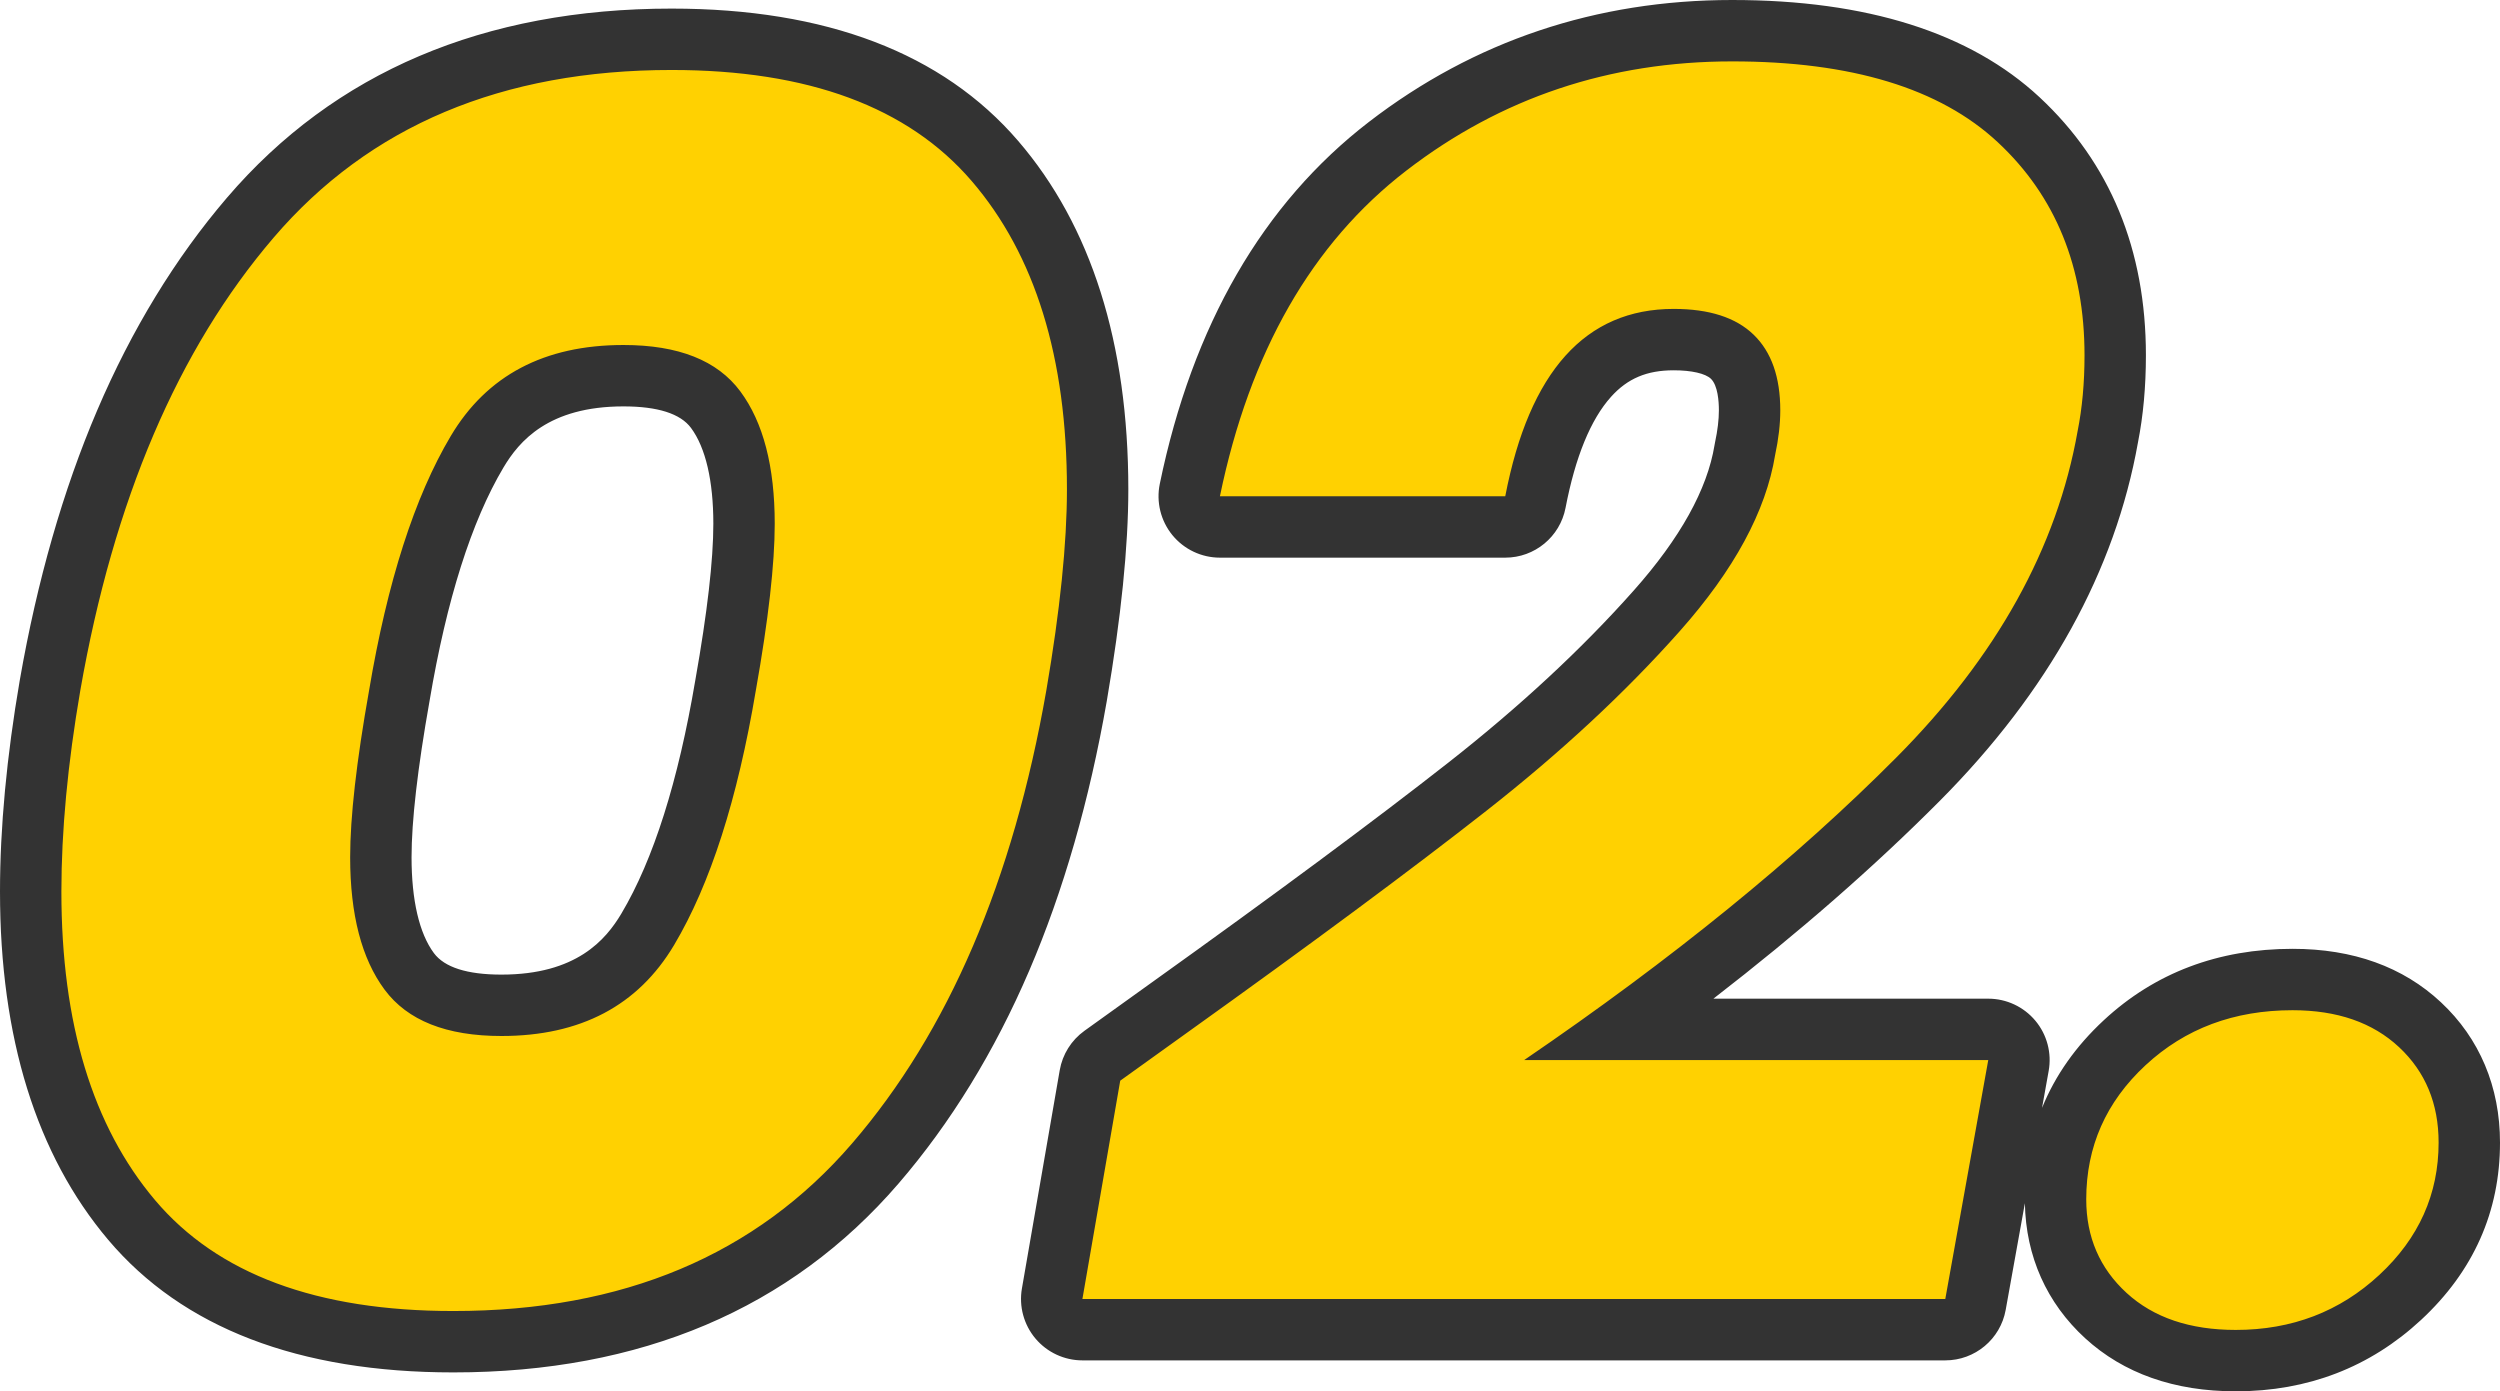 <svg xmlns="http://www.w3.org/2000/svg" width="81.448" height="45.328" viewBox="0 0 81.448 45.328">
  <g id="パス_1422" data-name="パス 1422" transform="translate(-0.688 42.88)" fill="#ffd101" stroke-linecap="round" stroke-linejoin="round">
    <path d="M 73.528 1.448 C 71.784 1.448 70.36 0.955 69.297 -0.018 C 68.208 -1.014 67.656 -2.289 67.656 -3.808 C 67.656 -5.807 68.414 -7.523 69.908 -8.909 C 71.381 -10.275 73.221 -10.968 75.376 -10.968 C 77.087 -10.968 78.485 -10.472 79.531 -9.495 C 80.596 -8.499 81.136 -7.207 81.136 -5.656 C 81.136 -3.694 80.378 -1.997 78.884 -0.611 C 77.411 0.755 75.609 1.448 73.528 1.448 Z M 15.456 0.832 C 10.726 0.832 7.2 -0.503 4.976 -3.135 C 2.794 -5.717 1.688 -9.316 1.688 -13.832 C 1.688 -15.858 1.9 -18.119 2.318 -20.553 C 2.871 -23.716 3.696 -26.595 4.771 -29.114 C 5.856 -31.655 7.227 -33.902 8.844 -35.79 C 12.146 -39.645 16.763 -41.6 22.568 -41.6 C 27.294 -41.6 30.837 -40.268 33.098 -37.64 C 35.321 -35.057 36.448 -31.455 36.448 -26.936 C 36.448 -25.133 36.217 -22.872 35.762 -20.215 C 35.209 -17.052 34.381 -14.172 33.301 -11.653 C 32.211 -9.111 30.833 -6.864 29.206 -4.975 C 25.886 -1.122 21.26 0.832 15.456 0.832 Z M 21 -30.64 C 18.783 -30.64 17.223 -29.829 16.232 -28.161 C 15.124 -26.298 14.272 -23.626 13.698 -20.218 L 13.697 -20.214 L 13.697 -20.209 C 13.298 -17.963 13.096 -16.194 13.096 -14.952 C 13.096 -13.313 13.407 -12.063 14.02 -11.235 C 14.571 -10.49 15.554 -10.128 17.024 -10.128 C 19.241 -10.128 20.801 -10.939 21.792 -12.607 C 22.9 -14.47 23.752 -17.142 24.326 -20.55 L 24.327 -20.554 L 24.327 -20.559 C 24.726 -22.805 24.928 -24.574 24.928 -25.816 C 24.928 -27.455 24.617 -28.705 24.004 -29.533 C 23.453 -30.278 22.47 -30.64 21 -30.64 Z M 64.9 0.44 L 64.064 0.44 L 35.952 0.44 L 34.764 0.44 L 34.967 -0.731 L 36.199 -7.843 L 36.269 -8.246 L 36.601 -8.484 L 38.785 -10.052 C 42.824 -12.943 46.091 -15.365 48.495 -17.251 C 50.863 -19.109 52.939 -21.037 54.664 -22.98 C 56.302 -24.824 57.267 -26.586 57.533 -28.217 L 57.537 -28.241 L 57.542 -28.266 C 57.639 -28.717 57.688 -29.136 57.688 -29.512 C 57.688 -30.32 57.504 -30.89 57.125 -31.257 C 56.742 -31.628 56.099 -31.816 55.216 -31.816 C 54.065 -31.816 53.154 -31.425 52.432 -30.621 C 51.645 -29.746 51.065 -28.367 50.71 -26.523 L 50.554 -25.712 L 49.728 -25.712 L 40.432 -25.712 L 39.205 -25.712 L 39.453 -26.914 C 40.469 -31.837 42.637 -35.607 45.898 -38.116 C 49.143 -40.614 52.918 -41.88 57.12 -41.88 C 61.246 -41.88 64.386 -40.904 66.453 -38.98 C 68.541 -37.037 69.6 -34.454 69.6 -31.304 C 69.6 -30.351 69.519 -29.46 69.359 -28.655 C 68.652 -24.664 66.572 -20.909 63.177 -17.495 C 60.487 -14.789 57.242 -12.055 53.504 -9.344 L 65.464 -9.344 L 66.66 -9.344 L 66.448 -8.167 L 65.048 -0.383 L 64.9 0.44 Z" stroke="none"/>
    <path d="M 57.12 -40.88 C 53.125 -40.88 49.588 -39.695 46.508 -37.324 C 43.428 -34.953 41.403 -31.416 40.432 -26.712 L 49.728 -26.712 C 50.512 -30.781 52.341 -32.816 55.216 -32.816 C 56.373 -32.816 57.241 -32.536 57.82 -31.976 C 58.399 -31.416 58.688 -30.595 58.688 -29.512 C 58.688 -29.064 58.632 -28.579 58.52 -28.056 C 58.221 -26.227 57.185 -24.313 55.412 -22.316 C 53.639 -20.319 51.539 -18.368 49.112 -16.464 C 46.685 -14.56 43.437 -12.152 39.368 -9.24 L 37.184 -7.672 L 35.952 -0.56 L 64.064 -0.56 L 65.464 -8.344 L 50.344 -8.344 C 55.16 -11.629 59.201 -14.915 62.468 -18.2 C 65.735 -21.485 67.704 -25.032 68.376 -28.84 C 68.525 -29.587 68.6 -30.408 68.6 -31.304 C 68.6 -34.179 67.657 -36.493 65.772 -38.248 C 63.887 -40.003 61.003 -40.88 57.12 -40.88 M 22.568 -40.6 C 17.043 -40.6 12.721 -38.78 9.604 -35.14 C 6.487 -31.5 4.387 -26.581 3.304 -20.384 C 2.893 -17.995 2.688 -15.811 2.688 -13.832 C 2.688 -9.539 3.705 -6.188 5.74 -3.78 C 7.775 -1.372 11.013 -0.168 15.456 -0.168 C 20.981 -0.168 25.312 -1.988 28.448 -5.628 C 31.584 -9.268 33.693 -14.187 34.776 -20.384 C 35.224 -22.997 35.448 -25.181 35.448 -26.936 C 35.448 -31.229 34.412 -34.58 32.34 -36.988 C 30.268 -39.396 27.011 -40.6 22.568 -40.6 M 17.024 -9.128 C 15.232 -9.128 13.963 -9.632 13.216 -10.64 C 12.469 -11.648 12.096 -13.085 12.096 -14.952 C 12.096 -16.259 12.301 -18.069 12.712 -20.384 C 13.309 -23.931 14.196 -26.693 15.372 -28.672 C 16.548 -30.651 18.424 -31.64 21 -31.64 C 22.792 -31.64 24.061 -31.136 24.808 -30.128 C 25.555 -29.12 25.928 -27.683 25.928 -25.816 C 25.928 -24.509 25.723 -22.699 25.312 -20.384 C 24.715 -16.837 23.828 -14.075 22.652 -12.096 C 21.476 -10.117 19.6 -9.128 17.024 -9.128 M 75.376 -9.968 C 73.472 -9.968 71.876 -9.371 70.588 -8.176 C 69.3 -6.981 68.656 -5.525 68.656 -3.808 C 68.656 -2.576 69.095 -1.559 69.972 -0.756 C 70.849 0.047 72.035 0.448 73.528 0.448 C 75.357 0.448 76.916 -0.149 78.204 -1.344 C 79.492 -2.539 80.136 -3.976 80.136 -5.656 C 80.136 -6.925 79.707 -7.961 78.848 -8.764 C 77.989 -9.567 76.832 -9.968 75.376 -9.968 M 57.12 -42.88 C 61.507 -42.88 64.876 -41.814 67.135 -39.712 C 69.434 -37.572 70.6 -34.743 70.6 -31.304 C 70.6 -30.29 70.513 -29.336 70.342 -28.47 C 69.597 -24.279 67.425 -20.349 63.886 -16.79 C 61.757 -14.649 59.288 -12.492 56.509 -10.344 L 65.464 -10.344 C 66.056 -10.344 66.618 -10.081 66.998 -9.627 C 67.378 -9.173 67.537 -8.573 67.432 -7.99 L 67.216 -6.786 C 67.644 -7.841 68.316 -8.796 69.228 -9.642 C 70.892 -11.186 72.96 -11.968 75.376 -11.968 C 77.349 -11.968 78.977 -11.382 80.214 -10.225 C 81.471 -9.05 82.136 -7.47 82.136 -5.656 C 82.136 -3.405 81.271 -1.461 79.564 0.122 C 77.9 1.666 75.869 2.448 73.528 2.448 C 71.526 2.448 69.876 1.866 68.622 0.72 C 67.367 -0.429 66.689 -1.948 66.657 -3.68 L 66.032 -0.206 C 65.861 0.747 65.032 1.44 64.064 1.44 L 35.952 1.44 C 35.362 1.44 34.802 1.179 34.422 0.728 C 34.042 0.276 33.881 -0.32 33.981 -0.901 L 35.213 -8.013 C 35.303 -8.53 35.592 -8.991 36.018 -9.297 L 38.202 -10.865 C 42.231 -13.748 45.485 -16.16 47.877 -18.037 C 50.199 -19.859 52.231 -21.745 53.916 -23.644 C 55.426 -25.344 56.311 -26.937 56.546 -28.378 C 56.551 -28.411 56.558 -28.443 56.564 -28.475 C 56.646 -28.858 56.688 -29.207 56.688 -29.512 C 56.688 -29.802 56.654 -30.321 56.429 -30.539 C 56.25 -30.712 55.796 -30.816 55.216 -30.816 C 54.341 -30.816 53.712 -30.55 53.175 -29.953 C 52.511 -29.214 52.012 -27.997 51.692 -26.334 C 51.511 -25.392 50.687 -24.712 49.728 -24.712 L 40.432 -24.712 C 39.831 -24.712 39.261 -24.983 38.881 -25.449 C 38.502 -25.915 38.352 -26.527 38.473 -27.116 C 39.539 -32.281 41.832 -36.249 45.288 -38.909 C 48.712 -41.544 52.692 -42.88 57.12 -42.88 Z M 22.568 -42.6 C 27.599 -42.6 31.397 -41.151 33.856 -38.292 C 36.239 -35.523 37.448 -31.702 37.448 -26.936 C 37.448 -25.077 37.212 -22.758 36.747 -20.046 C 36.747 -20.044 36.747 -20.042 36.746 -20.04 C 36.181 -16.803 35.331 -13.849 34.22 -11.259 C 33.09 -8.623 31.657 -6.289 29.963 -4.323 C 26.445 -0.239 21.564 1.832 15.456 1.832 C 10.418 1.832 6.635 0.378 4.212 -2.489 C 1.874 -5.257 0.688 -9.073 0.688 -13.832 C 0.688 -15.915 0.905 -18.233 1.333 -20.723 C 1.333 -20.725 1.334 -20.726 1.334 -20.728 C 1.899 -23.964 2.746 -26.917 3.852 -29.506 C 4.977 -32.142 6.401 -34.475 8.085 -36.441 C 11.585 -40.528 16.458 -42.6 22.568 -42.6 Z M 17.024 -11.128 C 19.468 -11.128 20.425 -12.264 20.933 -13.118 C 21.977 -14.874 22.786 -17.431 23.34 -20.716 C 23.341 -20.722 23.342 -20.728 23.343 -20.733 C 23.731 -22.922 23.928 -24.632 23.928 -25.816 C 23.928 -27.216 23.677 -28.295 23.201 -28.938 C 22.856 -29.404 22.115 -29.64 21 -29.64 C 18.556 -29.64 17.599 -28.504 17.091 -27.65 C 16.047 -25.894 15.238 -23.337 14.684 -20.052 C 14.683 -20.046 14.682 -20.04 14.681 -20.035 C 14.293 -17.846 14.096 -16.136 14.096 -14.952 C 14.096 -13.552 14.347 -12.473 14.823 -11.83 C 15.168 -11.364 15.909 -11.128 17.024 -11.128 Z" stroke="none" fill="#333"/>
  </g>
</svg>
